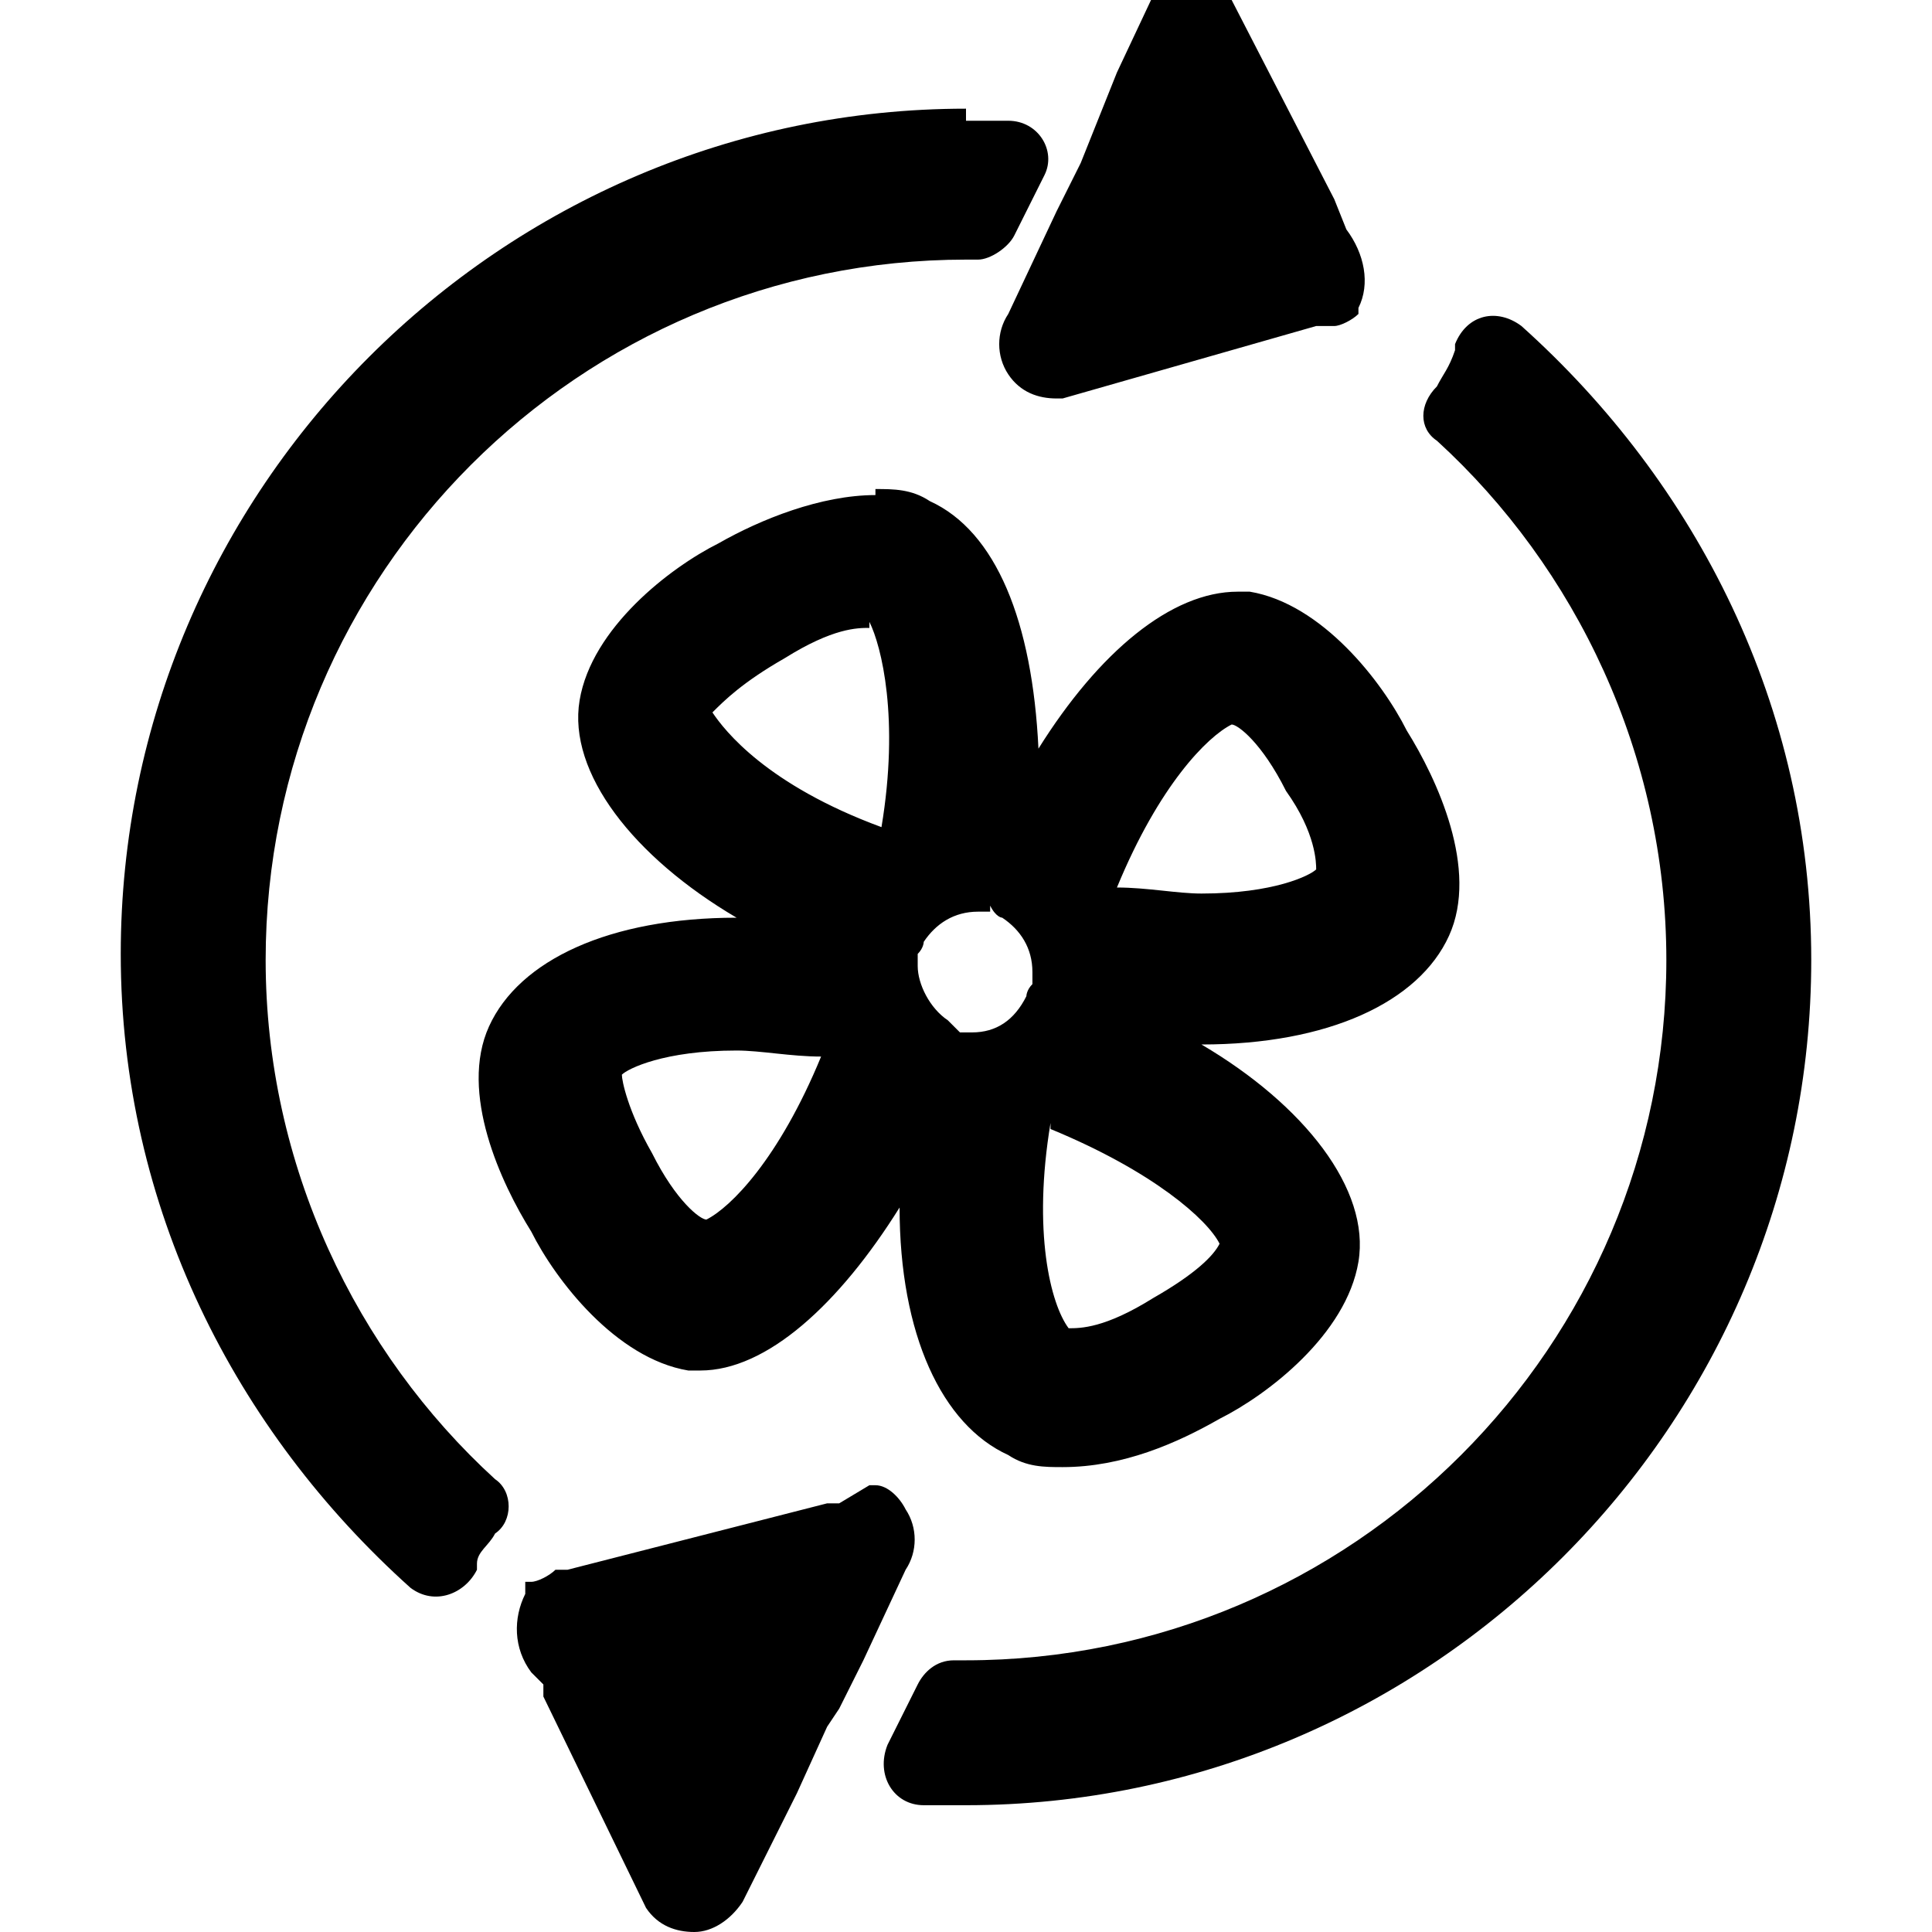 <?xml version="1.0" encoding="UTF-8"?>
<svg id="Layer_1" xmlns="http://www.w3.org/2000/svg" version="1.1" viewBox="0 0 32 32">
  <!-- Generator: Adobe Illustrator 29.7.0, SVG Export Plug-In . SVG Version: 2.1.1 Build 138)  -->
  <path d="M14.4,24.6s0,0,0,0c0,0,0,0,.1,0,.2,0,.4.2.5.4.2.3.2.7,0,1h0s-.7,1.5-.7,1.5l-.4.8-.2.3-.5,1.1-.9,1.8c-.2.3-.5.5-.8.5,0,0,0,0,0,0-.3,0-.6-.1-.8-.4l-1.7-3.5v-.2c0,0-.2-.2-.2-.2-.3-.4-.3-.9-.1-1.3,0,0,0-.1,0-.2,0,0,0,0,0,0,0,0,0,0,0,0,0,0,0,0,0,0,0,0,0,0,0,0,0,0,0,0,0,0,0,0,0,0,.1,0,0,0,0,0,0,0,.1,0,.3-.1.4-.2,0,0,.1,0,.2,0l4.3-1.1h.2ZM24.1,5.7c.2-.5.7-.6,1.1-.3h0c2.9,2.6,4.8,6.3,4.8,10.5,0,7.7-6.3,14-14,14s-.5,0-.7,0c-.5,0-.8-.5-.6-1l.5-1c.1-.2.3-.4.6-.4h.2c6.4,0,11.6-5.2,11.6-11.6,0-3.4-1.5-6.5-3.8-8.6-.3-.2-.3-.6,0-.9.1-.2.2-.3.3-.6,0,0,0-.1,0-.2ZM16,2c.2,0,.5,0,.7,0,.5,0,.8.5.6.9l-.5,1c-.1.2-.4.4-.6.4h-.2c-6.4,0-11.6,5.2-11.6,11.6h0c0,3.4,1.5,6.5,3.8,8.6.3.2.3.7,0,.9-.1.2-.3.3-.3.5,0,0,0,0,0,.1-.2.4-.7.6-1.1.3-2.9-2.6-4.8-6.3-4.8-10.5,0-7.7,6.3-14,14-14ZM14.5,8.1c.3,0,.6,0,.9.2,1.1.5,1.7,2,1.8,4.1,1-1.6,2.2-2.6,3.3-2.6,0,0,.2,0,.2,0,1.2.2,2.2,1.5,2.6,2.3.5.8,1.2,2.3.7,3.4h0c-.5,1.1-2,1.8-4.1,1.8,1.7,1,2.8,2.4,2.6,3.6-.2,1.2-1.5,2.2-2.3,2.6-.7.4-1.6.8-2.6.8h0c-.3,0-.6,0-.9-.2-1.1-.5-1.8-2-1.8-4.1-1,1.6-2.2,2.7-3.3,2.7s-.2,0-.2,0c-1.2-.2-2.2-1.5-2.6-2.3-.5-.8-1.2-2.3-.7-3.4.5-1.1,2-1.8,4.1-1.8-1.7-1-2.8-2.4-2.6-3.6.2-1.2,1.5-2.2,2.3-2.6.7-.4,1.7-.8,2.6-.8ZM17.4,18.6c-.3,1.8,0,3,.3,3.4.2,0,.6,0,1.4-.5.7-.4,1-.7,1.1-.9-.2-.4-1.1-1.2-2.8-1.9ZM12.2,17.4c-1.2,0-1.8.3-1.9.4,0,0,0,0,0,0,0,.1.1.6.5,1.3.4.8.8,1.1.9,1.1,0,0,0,0,0,0s0,0,0,0c.4-.2,1.2-1,1.9-2.7h0s0,0,0,0c0,0,0,0,0,0-.5,0-1-.1-1.4-.1ZM16.4,15.1c0,0-.1,0-.2,0s0,0,0,0c0,0,0,0,0,0-.4,0-.7.2-.9.5,0,0,0,.1-.1.2,0,0,0,.2,0,.2,0,.3.2.7.5.9,0,0,.1.1.2.2,0,0,.1,0,.2,0h0s0,0,0,0c.4,0,.7-.2.9-.6h0c0,0,0-.1.1-.2,0,0,0-.2,0-.2,0-.4-.2-.7-.5-.9,0,0-.1,0-.2-.2ZM20.4,12c-.4.2-1.2,1-1.9,2.7,0,0,0,0,0,0,0,0,0,0,0,0,.5,0,1,.1,1.4.1,1.2,0,1.8-.3,1.9-.4h0s0,0,0,0c0-.1,0-.6-.5-1.3-.4-.8-.8-1.1-.9-1.1,0,0,0,0,0,0,0,0,0,0,0,0ZM14.4,10.4c-.2,0-.6,0-1.4.5-.7.4-1,.7-1.2.9.2.3.9,1.2,2.8,1.9h0c.3-1.8,0-3-.2-3.4ZM20.3,0s0,0,0,0c0,0,0,0,0,0,0,0,0,0,0,0,0,0,0,0,0,0,0,0,0,0,.1,0,0,0,0,0,0,0,0,0,0,0,0,0,0,0,0,0,0,0,0,0,0,0,0,0l1.7,3.3.2.5c.3.4.4.9.2,1.3,0,0,0,0,0,.1,0,0,0,0,0,0,0,0,0,0,0,0,0,0,0,0,0,0,0,0,0,0,0,0,0,0,0,0,0,0,0,0,0,0,0,0,0,0,0,0,0,0,0,0,0,0,0,0-.1.1-.3.2-.4.2,0,0-.2,0-.3,0l-4.2,1.2h0s0,0-.1,0c-.3,0-.6-.1-.8-.4-.2-.3-.2-.7,0-1l.8-1.7.4-.8.4-1,.2-.5.8-1.7c.1-.3.4-.5.8-.6,0,0,.1,0,.2,0Z"/>
</svg>